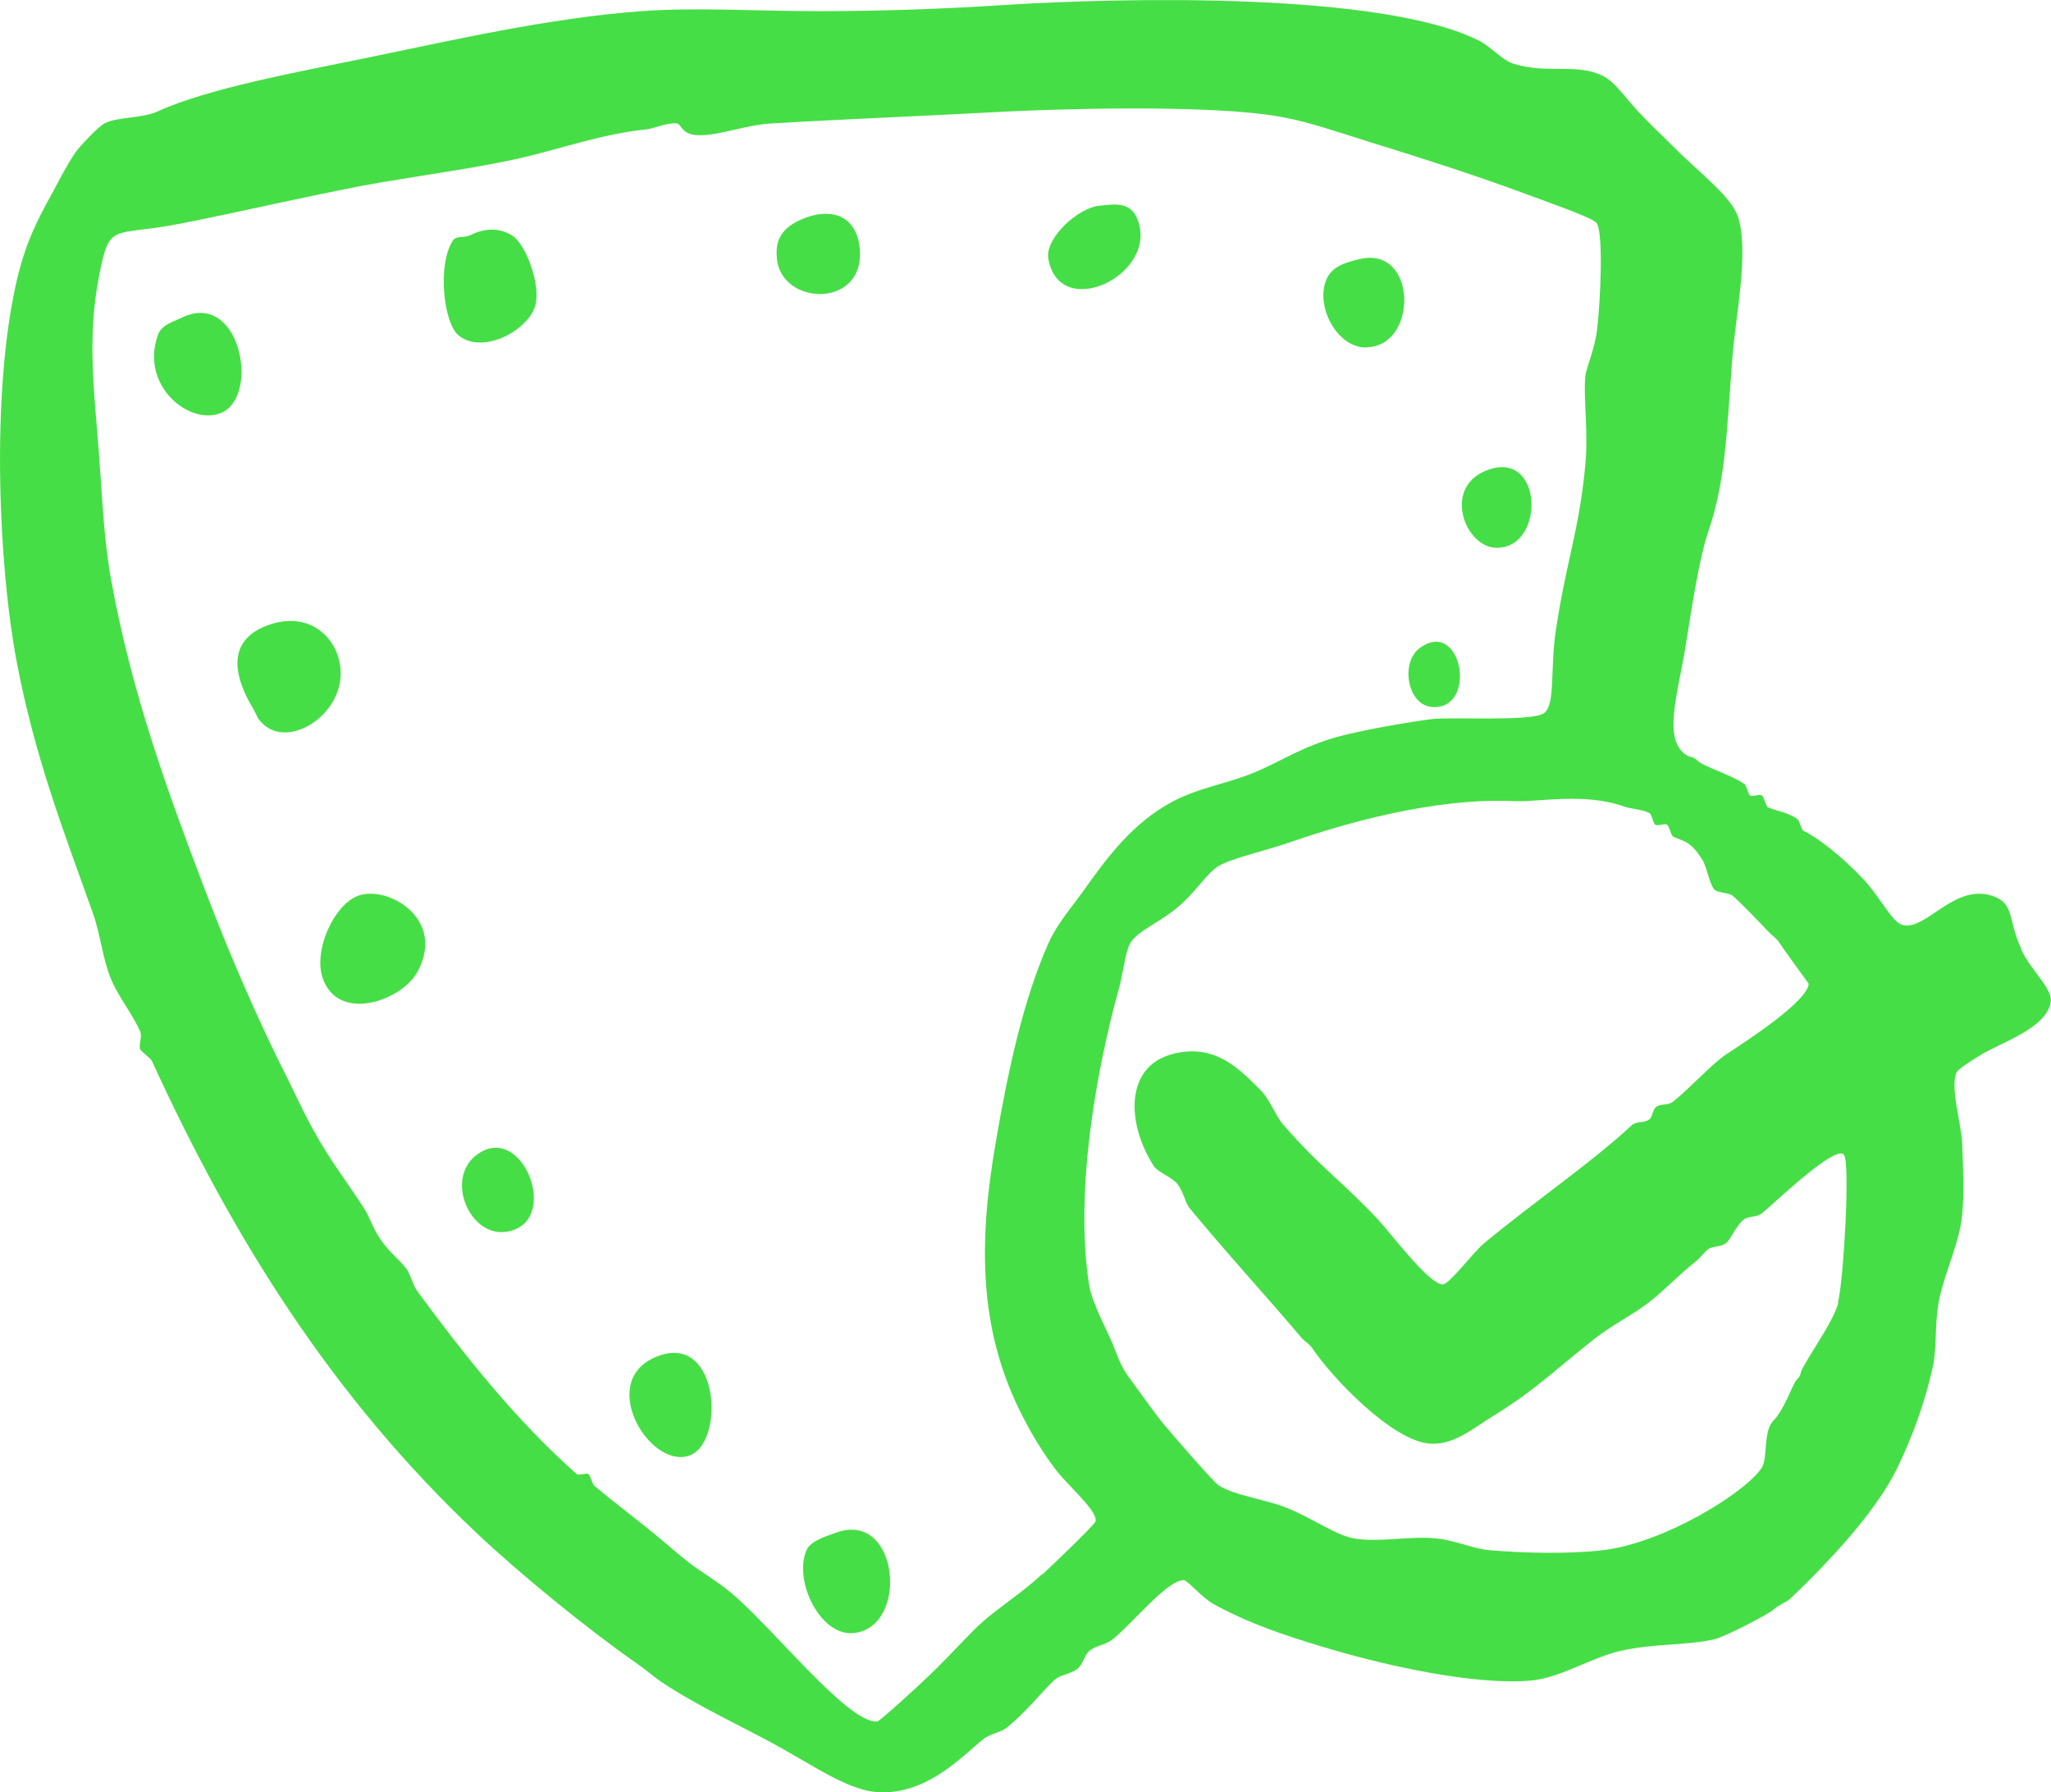 <?xml version="1.0" encoding="UTF-8"?>
<svg id="Layer_2" data-name="Layer 2" xmlns="http://www.w3.org/2000/svg" viewBox="0 0 103.01 90">
  <defs>
    <style>
      .cls-1 {
        fill: #46de46;
        fill-rule: evenodd;
      }
    </style>
  </defs>
  <g id="business_icons">
    <g id="sheld">
      <path class="cls-1" d="M101.52,47.65c-.7-1.46-.3-2.29-1.48-2.67-1.89-.6-3.27,1.71-4.44,1.48-.58-.11-1.1-1.35-2.07-2.37-1.13-1.19-2.34-2.09-2.96-2.37-.09-.04-.19-.52-.3-.59-.47-.34-1.1-.42-1.48-.59-.09-.04-.19-.52-.3-.59-.14-.09-.44.07-.59,0-.1-.05-.18-.52-.3-.59-.85-.54-2.02-.85-2.37-1.18-.22-.22-.31-.1-.59-.3-1.13-.81-.35-3.14,0-5.33.41-2.54.71-4.54,1.18-5.93.84-2.46.9-4.89,1.18-8.59.17-2.21.85-5.3.3-7.11-.32-1.05-1.98-2.26-3.26-3.56-.59-.59-1.23-1.18-1.78-1.78-.72-.78-1.16-1.48-1.78-1.78-1.32-.64-2.71-.07-4.44-.59-.6-.18-1.2-.9-1.78-1.18C69.41-.39,56.53-.14,50.28.26c-3.1.2-6.09.3-9.18.3s-6.16-.2-8.88,0c-4.65.34-9.59,1.48-13.92,2.37-3.32.68-7.86,1.51-10.37,2.66-.78.36-2.07.28-2.67.6-.35.18-1.32,1.23-1.48,1.48-.52.78-.72,1.23-1.18,2.07-.78,1.4-1.35,2.56-1.78,4.44C-.49,19.97-.03,28.64.82,33.13c.91,4.89,2.45,8.8,3.85,12.74.38,1.08.48,2.25.89,3.26.36.9,1.1,1.79,1.48,2.67.11.25-.08.63,0,.89.03.11.53.45.59.59,4.08,8.91,9.04,16.84,16.29,23.69,2.18,2.06,5.59,4.84,8,6.52.51.35.88.68,1.18.89,1.5,1.04,3.47,1.98,5.33,2.96,2.5,1.33,4.23,2.68,5.92,2.67,2.35-.02,4.01-1.85,5.03-2.67.39-.31.82-.3,1.19-.59,1.01-.81,1.7-1.74,2.37-2.37.31-.29.81-.29,1.19-.59.25-.2.34-.69.59-.89.36-.29.8-.28,1.18-.59,1.06-.87,2.7-2.94,3.55-2.96.19,0,.91.87,1.48,1.19,2.08,1.16,4.45,1.85,6.22,2.37,2.35.68,6.9,1.75,9.77,1.48,1.45-.14,2.94-1.12,4.44-1.48,1.67-.39,3.4-.27,4.74-.59.59-.14,2.75-1.28,2.96-1.48.25-.24.64-.35.89-.59,1.86-1.78,4.25-4.3,5.33-6.51.79-1.63,1.39-3.32,1.78-5.03.23-1.01.1-2.15.3-3.26.27-1.52,1.04-2.93,1.19-4.45.09-.89.06-2.21,0-3.55-.04-1.01-.6-2.79-.3-3.56.09-.22.66-.55,1.19-.89,1-.63,3.33-1.34,3.55-2.66.12-.7-.94-1.53-1.48-2.66ZM52.35,79.04c-.94.88-2.12,1.64-2.96,2.37-.68.59-1.55,1.6-2.66,2.67-.75.72-2.55,2.36-2.67,2.37-1.49.11-5.32-4.82-7.4-6.51-.69-.57-1.48-1.02-2.07-1.48-.65-.51-1.2-1.01-1.78-1.48-1.02-.83-1.94-1.51-2.96-2.37-.09-.07-.22-.55-.3-.59-.13-.06-.49.09-.59,0-3.07-2.73-5.56-5.87-8-9.18-.25-.34-.33-.86-.59-1.18-.43-.54-.96-.86-1.48-1.78-.2-.35-.39-.87-.59-1.18-.9-1.41-1.68-2.33-2.67-4.15-.4-.74-.78-1.57-1.18-2.37-1.43-2.83-2.84-6.04-4.15-9.48-1.83-4.82-3.7-9.87-4.74-15.7-.35-1.98-.43-4.11-.59-6.22-.24-3.17-.6-5.8,0-8.89.55-2.81.61-1.97,4.15-2.67,2.67-.52,7.66-1.67,10.07-2.07,2.56-.43,4.77-.73,6.81-1.18,2.15-.48,4.15-1.24,6.52-1.48.26-.03,1.08-.36,1.48-.29.25.04.21.61,1.19.59,1.02-.01,2.29-.52,3.55-.59,3.86-.23,8.07-.39,11.85-.6,1.75-.09,10.26-.42,13.92.3,1.29.25,2.72.74,4.15,1.19,2.76.86,5.16,1.61,8,2.66,1.72.64,3.42,1.22,3.55,1.48.31.59.19,3.71,0,5.33-.12,1.02-.55,1.89-.59,2.37-.1,1.04.16,2.73,0,4.44-.31,3.29-.95,4.77-1.48,8.29-.29,1.92-.01,3.72-.59,4.15-.59.44-4.67.18-5.63.3-1.36.17-3.65.59-4.74.89-1.78.49-2.88,1.25-4.15,1.78-1.42.59-2.8.76-4.15,1.48-1.96,1.05-3.23,2.73-4.44,4.44-.65.91-1.34,1.68-1.78,2.66-1.26,2.83-2.03,6.37-2.66,10.07-.87,5.04-.8,9.26,1.18,13.33.29.6.91,1.8,1.78,2.96.65.88,2.13,2.09,2.07,2.66-.02.18-2.29,2.32-2.66,2.67ZM92.33,65.42c-.24.89-1.16,2.15-1.78,3.26-.2.37-.04.33-.3.59-.23.25-.61,1.48-1.18,2.07-.54.56-.27,1.88-.59,2.37-.85,1.28-4.95,3.79-8,4.14-1.66.19-3.85.15-5.63,0-.87-.07-1.69-.48-2.67-.59-1.33-.15-2.86.21-4.15,0-.9-.15-1.92-.91-3.26-1.48-1.13-.49-2.79-.67-3.56-1.19-.3-.2-2.08-2.27-2.67-2.96-.6-.72-1.12-1.49-1.77-2.37-.4-.53-.51-.8-.89-1.78-.23-.57-1.04-2.05-1.18-2.96-.75-4.77.41-10.96,1.48-14.81.25-.91.34-1.96.6-2.37.37-.6,1.47-1.02,2.37-1.78.94-.79,1.44-1.71,2.07-2.08.67-.39,2.21-.72,3.56-1.18,2.73-.95,7.24-2.25,11.25-2.07.2,0,.4,0,.59,0,1.47-.08,3.32-.33,5.04.3.23.08.84.12,1.18.3.13.07.19.54.3.59.15.07.46-.09.59,0,.11.07.2.55.3.59.61.28.87.22,1.48,1.18.22.36.33,1.17.59,1.48.14.16.71.16.89.29.34.26,1.33,1.3,1.78,1.78.14.15.5.43.59.59.14.23,1.48,2.07,1.48,2.07-.05.89-3.14,2.89-4.15,3.55-.72.48-1.87,1.75-2.66,2.37-.26.21-.66.08-.89.3-.13.12-.16.49-.3.59-.26.2-.65.08-.89.3-2.07,1.92-4.8,3.76-7.41,5.92-.5.41-1.76,2.07-2.07,2.07-.7.01-2.65-2.61-3.26-3.26-1.85-1.97-2.84-2.56-4.74-4.74-.44-.5-.66-1.26-1.18-1.78-1-.98-2.25-2.38-4.44-1.78-2.38.65-2.26,3.53-.89,5.63.2.3.91.55,1.18.89.29.37.39.93.59,1.19,2.13,2.57,3.61,4.14,5.63,6.52.21.24.39.29.59.59.85,1.28,3.96,4.65,5.92,4.74,1.2.05,2.13-.79,3.26-1.48,1.96-1.2,3.21-2.43,5.03-3.85.86-.66,1.87-1.16,2.67-1.78.79-.62,1.46-1.35,2.37-2.07.22-.18.4-.45.59-.59.21-.16.67-.11.89-.3.27-.22.51-.88.89-1.18.25-.2.65-.11.89-.3.54-.41,3.73-3.52,4.15-2.96.33.44-.03,6.43-.3,7.41ZM57.09,10.92c-.39-.89-1.42-.61-1.78-.6-1.17.06-2.84,1.67-2.66,2.67.57,3.25,5.68.73,4.44-2.07ZM43.17,12.4c-.18-1.52-1.33-1.96-2.67-1.48-1.44.52-1.55,1.33-1.48,2.07.22,2.4,4.52,2.52,4.15-.59ZM25.69,11.81c-.65-.39-1.37-.35-2.07,0-.33.16-.71,0-.89.29-.77,1.23-.45,4.13.3,4.74,1.22,1,3.5-.26,3.85-1.48.3-1.02-.46-3.12-1.18-3.55ZM68.64,17.44c2.59-.06,2.54-5.06-.3-4.44-.9.2-1.54.43-1.78,1.19-.43,1.36.66,3.29,2.07,3.26ZM9.11,15.96c-.52.25-1,.35-1.19.89-.9,2.59,1.71,4.61,3.26,3.85,1.88-.92.85-6.17-2.07-4.74ZM75.16,27.51c2.51.02,2.35-5.12-.59-3.85-2.11.91-.96,3.84.59,3.85ZM17.11,33.73c-.06-1.67-1.53-3.05-3.55-2.37-2.21.74-1.83,2.56-.89,4.15.3.51.19.53.59.89,1.31,1.16,3.92-.5,3.85-2.67ZM71.9,35.5c2.35.21,1.54-4.51-.59-2.96-.99.72-.63,2.85.59,2.96ZM17.99,44.98c-1.21.44-2.27,2.75-1.78,4.15.79,2.25,3.95,1.12,4.74-.3,1.49-2.68-1.47-4.39-2.96-3.85ZM23.92,58.01c-1.57,1.21-.33,4.09,1.48,3.85,2.87-.38.85-5.65-1.48-3.85ZM33.1,68.08c-3.2,1.13-.54,5.66,1.48,5.03,1.84-.56,1.59-6.12-1.48-5.03ZM41.98,76.97c-.41.16-1.27.38-1.48.89-.65,1.56.71,4.31,2.37,4.15,2.83-.29,2.28-6.21-.89-5.04Z"/>
    </g>
  </g>
</svg>